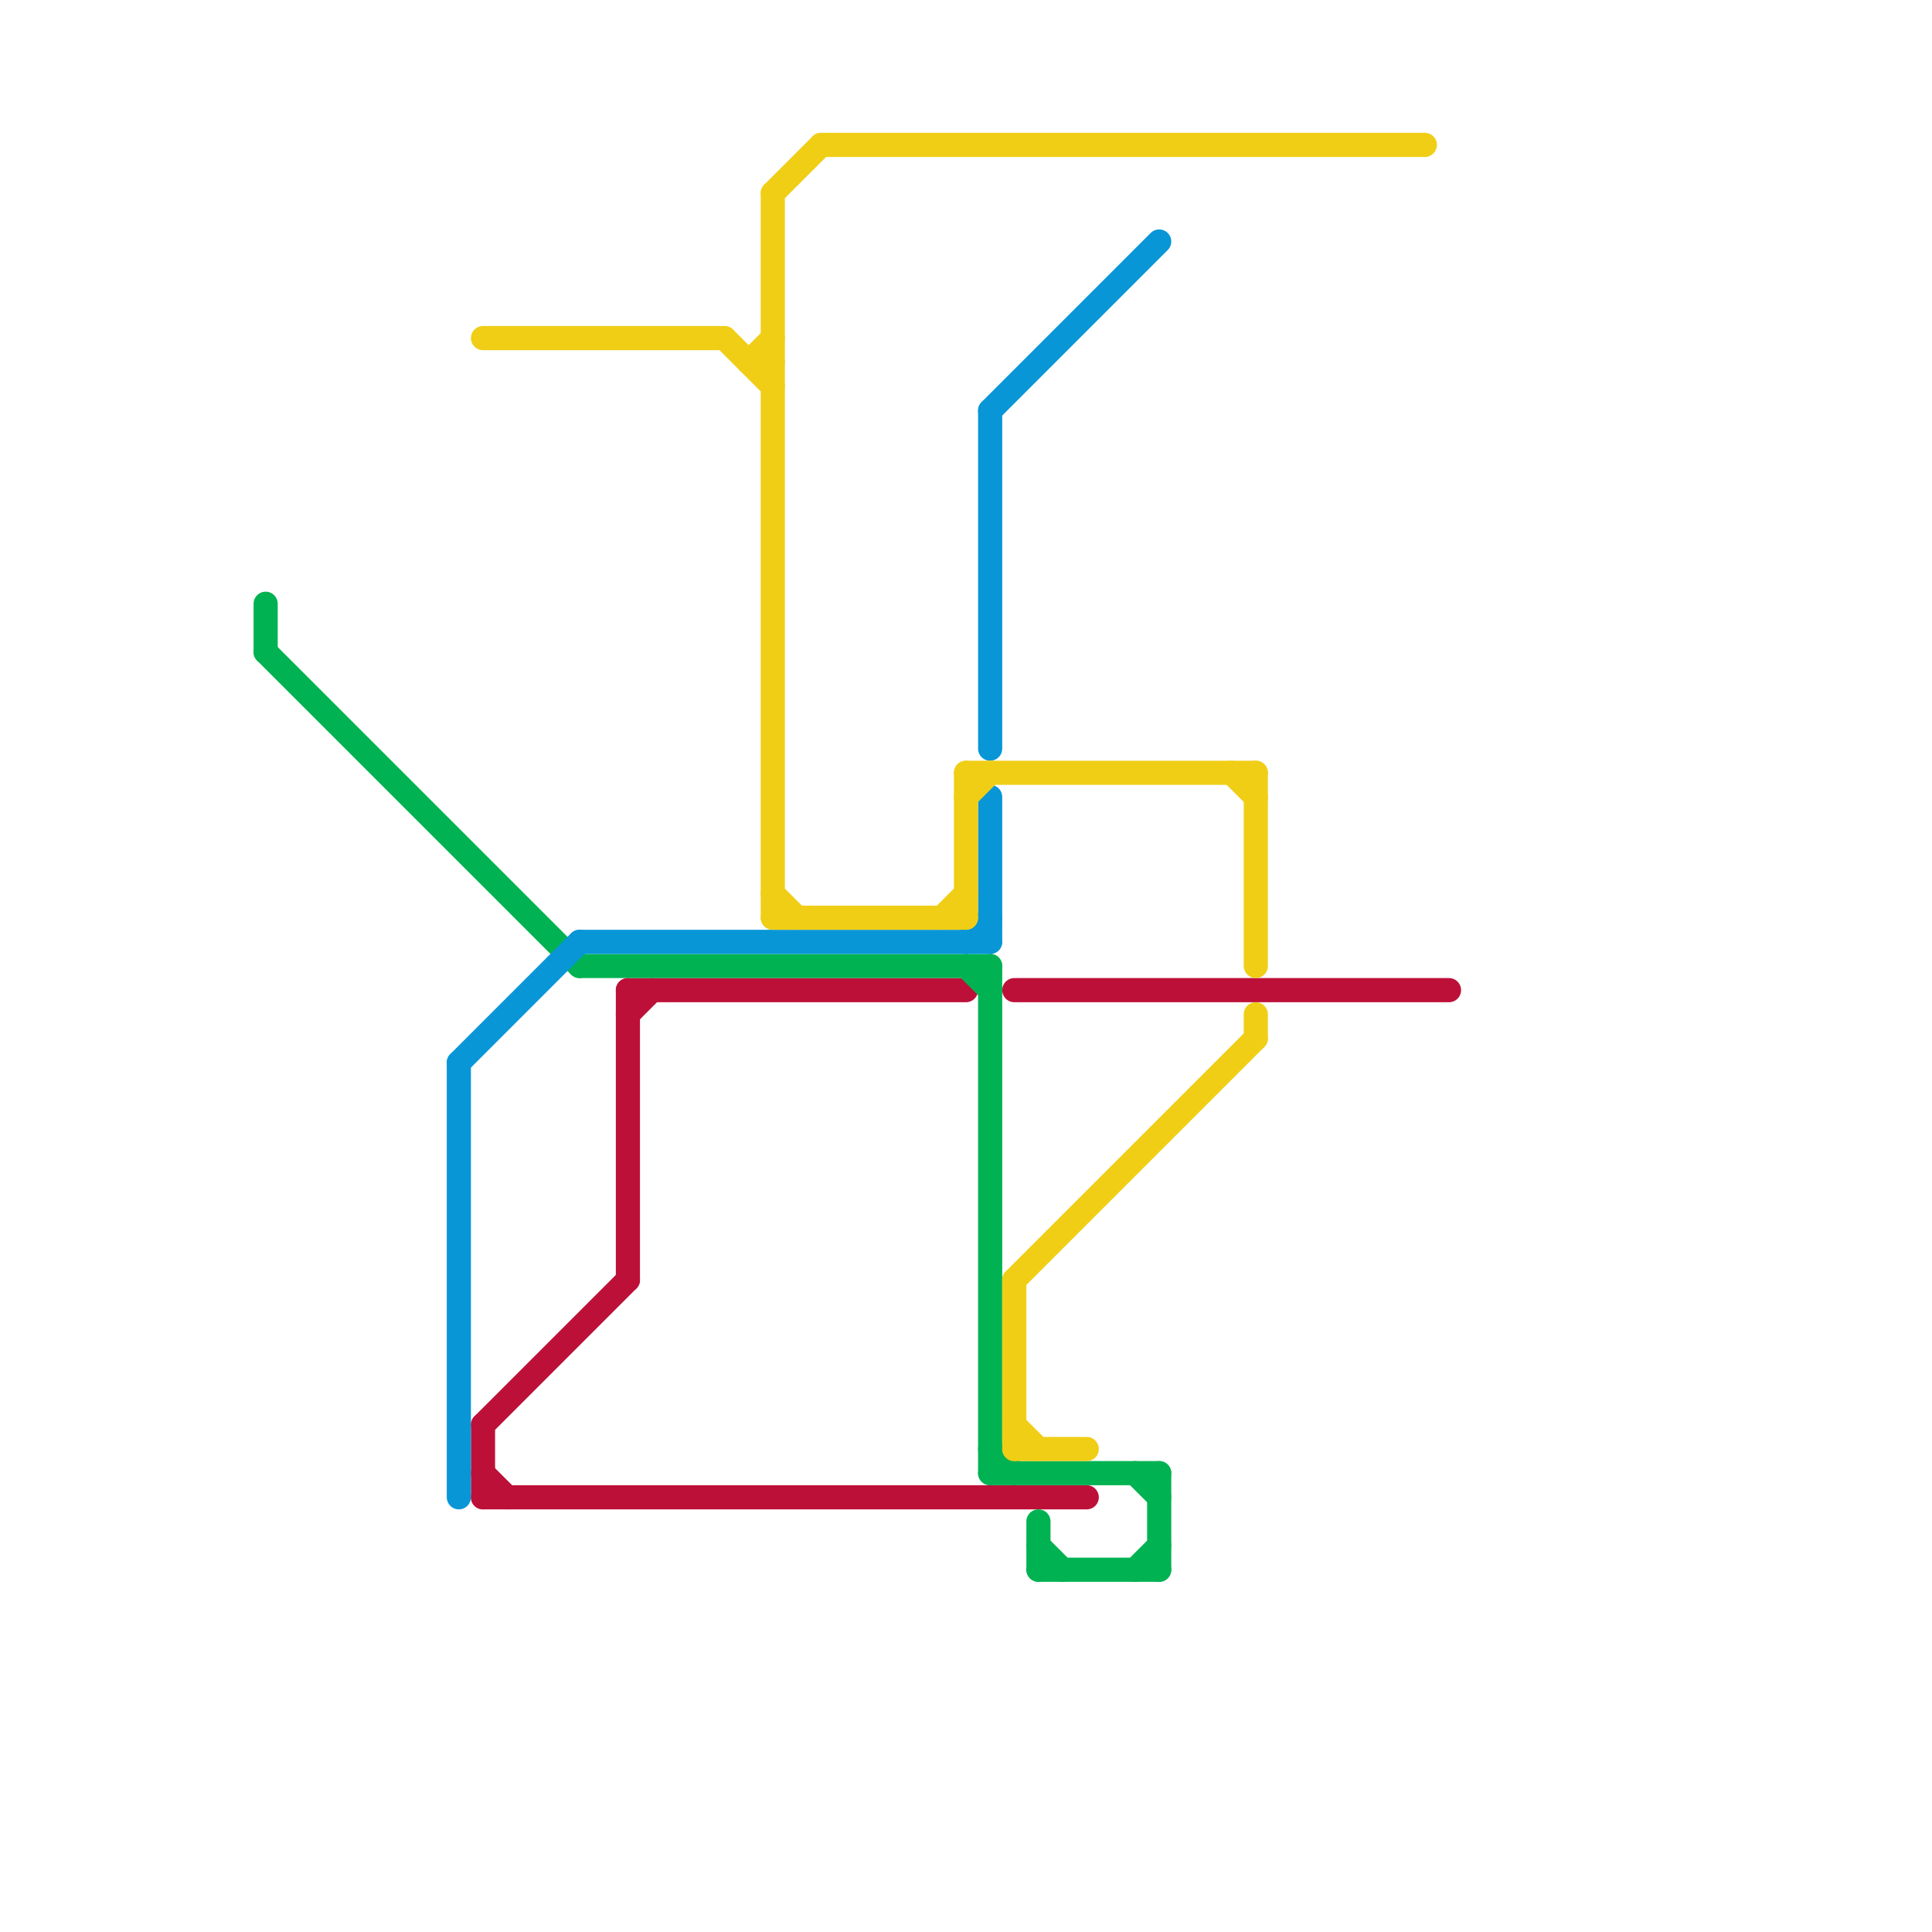 
<svg version="1.1" xmlns="http://www.w3.org/2000/svg" viewBox="0 0 80 80">
<style>text { font: 1px Helvetica; font-weight: 600; white-space: pre; dominant-baseline: central; } line { stroke-width: 1; fill: none; stroke-linecap: round; stroke-linejoin: round; } .c0 { stroke: #bd1038 } .c1 { stroke: #00b251 } .c2 { stroke: #0896d7 } .c3 { stroke: #f0ce15 } .w1 { stroke-width: 1; }</style><defs><g id="ct-xf"><circle r="0.5" fill="#fff" stroke="#000" stroke-width="0.2"/></g><g id="ct"><circle r="0.5" fill="#fff" stroke="#000" stroke-width="0.1"/></g></defs><line class="c0 " x1="20" y1="59" x2="26" y2="53"/><line class="c0 " x1="26" y1="41" x2="40" y2="41"/><line class="c0 " x1="26" y1="41" x2="26" y2="53"/><line class="c0 " x1="20" y1="62" x2="45" y2="62"/><line class="c0 " x1="42" y1="41" x2="60" y2="41"/><line class="c0 " x1="20" y1="59" x2="20" y2="62"/><line class="c0 " x1="20" y1="61" x2="21" y2="62"/><line class="c0 " x1="26" y1="42" x2="27" y2="41"/><line class="c1 " x1="41" y1="61" x2="48" y2="61"/><line class="c1 " x1="11" y1="25" x2="11" y2="27"/><line class="c1 " x1="48" y1="61" x2="48" y2="65"/><line class="c1 " x1="47" y1="61" x2="48" y2="62"/><line class="c1 " x1="41" y1="40" x2="41" y2="61"/><line class="c1 " x1="11" y1="27" x2="24" y2="40"/><line class="c1 " x1="43" y1="64" x2="44" y2="65"/><line class="c1 " x1="43" y1="63" x2="43" y2="65"/><line class="c1 " x1="41" y1="60" x2="42" y2="61"/><line class="c1 " x1="47" y1="65" x2="48" y2="64"/><line class="c1 " x1="40" y1="40" x2="41" y2="41"/><line class="c1 " x1="24" y1="40" x2="41" y2="40"/><line class="c1 " x1="43" y1="65" x2="48" y2="65"/><line class="c2 " x1="41" y1="17" x2="48" y2="10"/><line class="c2 " x1="19" y1="44" x2="19" y2="62"/><line class="c2 " x1="41" y1="17" x2="41" y2="31"/><line class="c2 " x1="40" y1="39" x2="41" y2="38"/><line class="c2 " x1="19" y1="44" x2="24" y2="39"/><line class="c2 " x1="24" y1="39" x2="41" y2="39"/><line class="c2 " x1="41" y1="33" x2="41" y2="39"/><line class="c3 " x1="39" y1="38" x2="40" y2="37"/><line class="c3 " x1="32" y1="8" x2="32" y2="38"/><line class="c3 " x1="32" y1="38" x2="40" y2="38"/><line class="c3 " x1="40" y1="32" x2="40" y2="38"/><line class="c3 " x1="52" y1="42" x2="52" y2="43"/><line class="c3 " x1="51" y1="32" x2="52" y2="33"/><line class="c3 " x1="42" y1="60" x2="45" y2="60"/><line class="c3 " x1="31" y1="15" x2="32" y2="15"/><line class="c3 " x1="40" y1="33" x2="41" y2="32"/><line class="c3 " x1="52" y1="32" x2="52" y2="40"/><line class="c3 " x1="32" y1="8" x2="34" y2="6"/><line class="c3 " x1="32" y1="37" x2="33" y2="38"/><line class="c3 " x1="30" y1="14" x2="32" y2="16"/><line class="c3 " x1="42" y1="53" x2="52" y2="43"/><line class="c3 " x1="42" y1="59" x2="43" y2="60"/><line class="c3 " x1="20" y1="14" x2="30" y2="14"/><line class="c3 " x1="42" y1="53" x2="42" y2="60"/><line class="c3 " x1="31" y1="15" x2="32" y2="14"/><line class="c3 " x1="40" y1="32" x2="52" y2="32"/><line class="c3 " x1="34" y1="6" x2="59" y2="6"/>
</svg>
